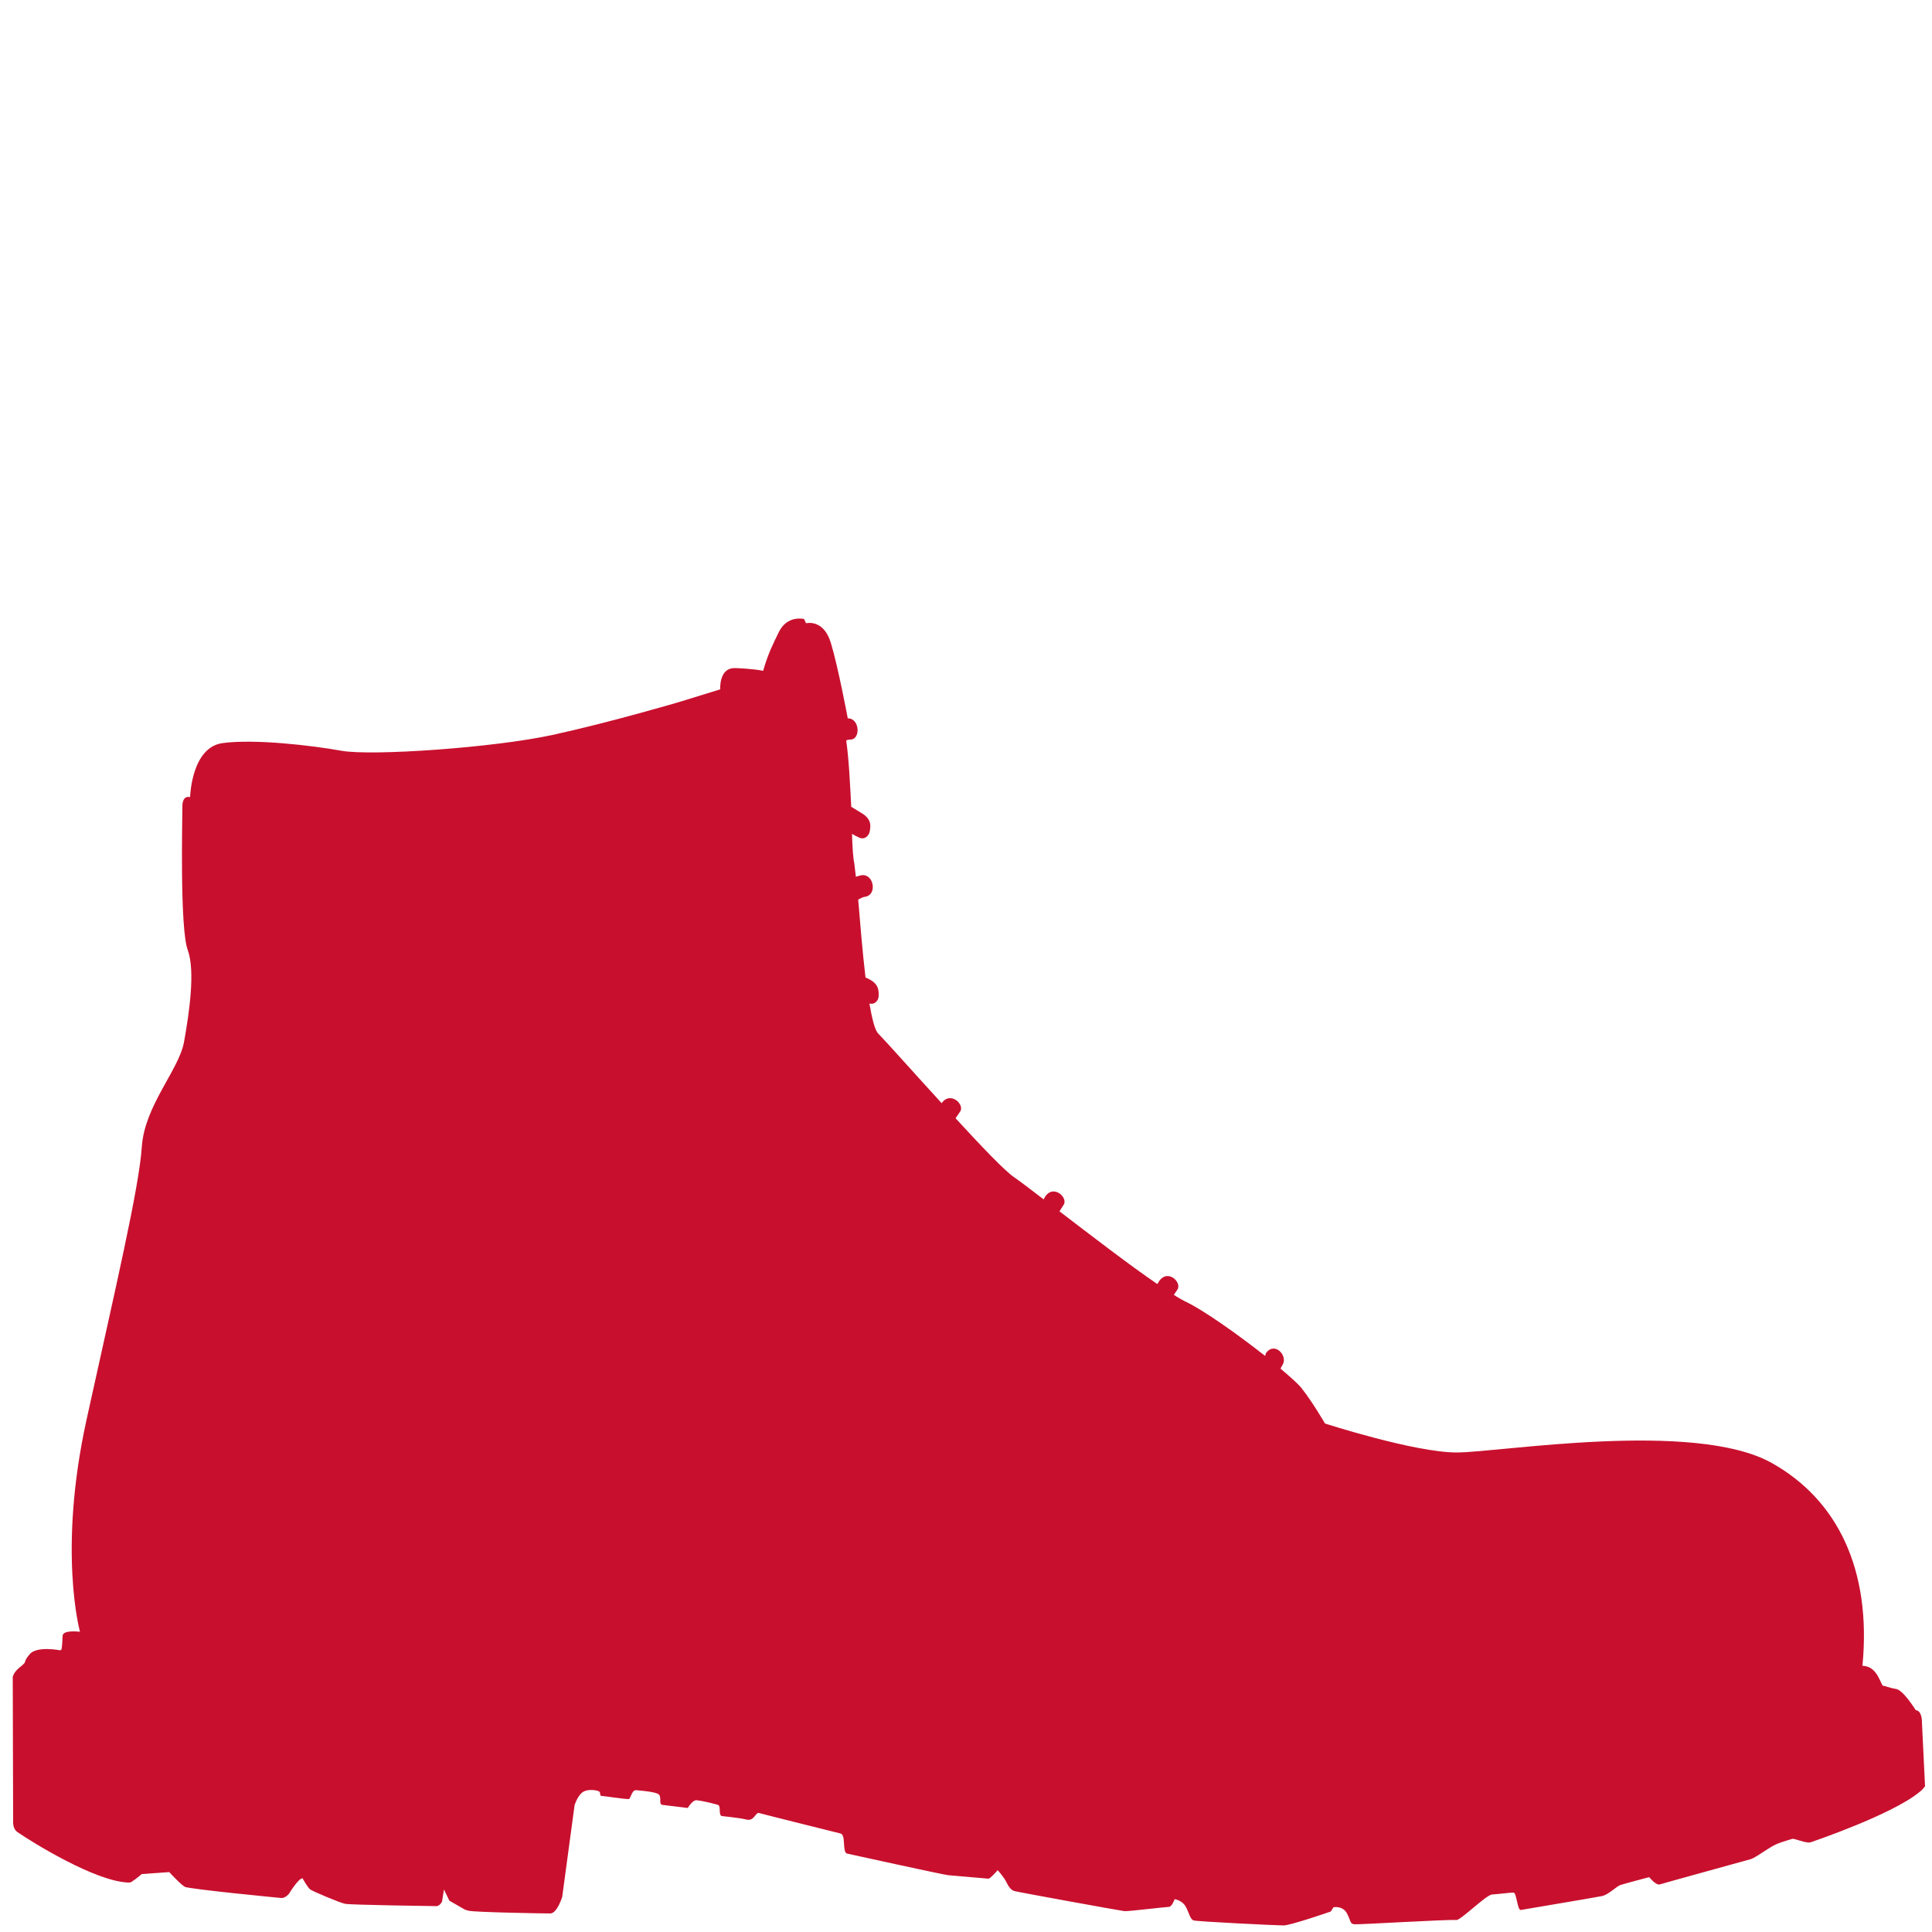 <?xml version="1.0" encoding="utf-8"?>
<!-- Generator: Adobe Illustrator 22.1.0, SVG Export Plug-In . SVG Version: 6.00 Build 0)  -->
<svg version="1.1" xmlns="http://www.w3.org/2000/svg" xmlns:xlink="http://www.w3.org/1999/xlink" x="0px" y="0px"
	 viewBox="0 0 500 500" style="enable-background:new 0 0 500 500;" xml:space="preserve">
<style type="text/css">
	.st2{fill:#c8102e;}
</style>
<g id="soft_toe">
	<g>
		<g>
			<path class="st2" d="M219.4,185.9c0,0-2.5-13.4-4.4-19.6c-1.9-6.2-6.4-5-6.4-5l-0.5-1.1c0,0-4.3-1.1-6.5,3.3
				c-1.6,3.3-2.8,5.6-4.1,10.1c-2.5-0.5-6.4-0.7-7.4-0.7c-4.1,0-3.7,5.5-3.7,5.5l-10.7,3.3c0,0-17.6,5.2-32.7,8.5
				c-15.2,3.3-46.7,5.5-54.6,4.1c-7.8-1.4-22.5-3.1-30.7-2c-8.2,1-8.5,14-8.5,14s-2-0.7-2,2.4c0,3.1-0.7,31.7,1.4,37.2
				c2,5.5,0.3,16.7-1,23.9c-1.4,7.2-10.2,16.4-10.9,27c-0.7,10.6-6.8,36.5-14.3,70.6c-7.5,34.1-1.7,54.9-1.7,54.9s-4.5-0.6-4.5,1.1
				c-0.1,2.9-0.3,3.5-0.3,3.5l-0.3,0.2c0,0-6.1-1.2-7.9,1c-1.3,1.5-1.1,1.8-1.3,2.2c-0.1,0.2-0.9,0.9-0.9,0.9s-1.9,1.3-2.2,2.8
				c0,0,0.1,36.7,0.1,37.7c0,1,0.4,2,1.2,2.5c4.1,2.8,20.1,12.7,28.6,13c1,0,0.9-0.3,1.3-0.5c0.4-0.2,2.2-1.7,2.2-1.7l7.1-0.5
				c0,0,3.2,3.5,4.1,3.8l-0.2,0c2.2,0.7,24,2.8,25.1,2.9c1,0.1,2-1.1,2-1.1s2.4-4,3.5-4c0,0,1.3,2.4,2,2.9c0.7,0.5,7.8,3.5,9,3.7
				c1.2,0.3,23.3,0.6,23.3,0.6c1.2,0.2,1.8-1.2,1.8-1.2l0.5-3.1l1.4,2.9l4,2.3c0,0,0.2,0.1,1,0.3c1.8,0.4,19.3,0.7,21.1,0.7
				c1.8,0,3.1-4.3,3.1-4.3l3.2-23.7c0,0,0.9-3.1,2.7-3.7c1-0.4,2.8-0.3,3.6,0.1c0.6,0.3,0,1.2,0.8,1.2c0.5,0,5.6,0.8,6.9,0.8
				c0.5,0,0.8-2.4,1.9-2.3c1.2,0.1,5.1,0.4,5.9,1.1c0.8,0.7-0.1,2.5,0.9,2.7c1.8,0.2,6.6,0.8,6.6,0.8s1.2-2.1,2.3-2
				c1.8,0.2,4.5,0.9,5.5,1.2c0.9,0.3,0,2.8,1.1,2.9c1.5,0.2,4.1,0.4,6.3,0.9c2,0.5,2.3-1.9,3.2-1.7c1.8,0.5,21.1,5.3,21.1,5.3
				c1.5,0.3,0.4,4.8,1.7,5.2c0,0,25,5.5,26.2,5.6l10.4,0.9c0.5,0,2.4-2.2,2.4-2.2s1.7,1.9,2.2,3c0.5,1,1.1,2.1,2.1,2.4
				c1.1,0.3,27.5,5.1,28.5,5.2c0.9,0.1,10.7-1.1,11.5-1.1c0.8,0,1.5-2,1.5-2s2,0.3,2.9,2c0.9,1.7,1.1,3.2,2,3.5
				c0.9,0.3,21.5,1.3,23.3,1.3s12.2-3.6,12.2-3.6l0.7-1.1c0,0,2.4-0.5,3.5,1.6c1.1,2.1,0.7,2.7,2,2.8c1.3,0.1,24.3-1.3,26.3-1.1
				c1.1,0.1,7.6-6.4,9.2-6.6c1.6-0.1,4.6-0.5,5.6-0.5c0.8,0,1,4.7,1.9,4.5c1.1-0.2,19-3.2,21-3.6c1.8-0.4,3.9-2.7,4.9-2.9
				c0.9-0.3,7.3-2,7.3-2s1.7,2.1,2.7,1.9c0.9-0.3,20.9-5.8,23.4-6.5c1.4-0.3,4.8-3.1,7-4c1.4-0.6,3.4-1.1,3.9-1.3
				c0.5-0.2,3.6,1.2,4.7,0.9c1-0.3,21.1-7.2,28.1-12.9c0.7-0.5,1.2-1.1,1.6-1.6l-0.8-16.5c0,0,0.1-3.1-1.6-3.2c0,0-3.2-5.2-5.1-5.5
				c-1.9-0.3-2.7-0.8-3.3-0.8c-0.7,0-1.3-5.1-5.4-5.2c2.4-24.9-6.5-43-23.5-52.5c-20.1-11.2-70.6-2.7-81.5-2.7
				c-10.9,0-34.1-7.5-34.1-7.5s-3.1-5.4-6.1-9.2c-0.8-1-2.8-2.8-5.4-5c0.2-0.4,0.4-0.8,0.6-1.1c1.3-2.5-2.4-6.1-4.5-2.7h0.1
				c0,0-0.1,0.2-0.2,0.5c-7-5.5-16.1-12-20.9-14.2c-0.7-0.4-1.7-0.9-2.7-1.6c0.5-0.7,0.8-1.2,0.8-1.2c1.6-1.9-2.6-6-4.9-1.9
				c0,0.1-0.1,0.2-0.2,0.3c-7.2-4.9-17.3-12.7-25.3-18.8c0.6-1,1-1.6,1-1.6c1.5-1.9-2.9-5.9-5-1.7c0,0.1-0.1,0.1-0.1,0.2
				c-3.5-2.7-6.3-4.8-7.6-5.7c-2.4-1.6-8.6-8.1-15.2-15.3c0.7-1,1.1-1.6,1.1-1.6c1.5-1.8-2.4-5.6-4.7-2.3
				c-7.5-8.2-14.7-16.3-16.4-18c-0.9-0.9-1.6-3.8-2.3-7.8c1.5,0.4,2.4-0.9,2.4-2c0-1.2,0.1-2.9-2.3-4.2c-0.4-0.2-0.7-0.4-1.1-0.5
				c-0.8-6.6-1.4-14.3-1.9-20.2c0.8-0.4,1.4-0.7,1.7-0.7c3.3-0.4,2.4-6-0.8-5.6c-0.4,0.1-0.9,0.2-1.5,0.4c-0.2-1.5-0.3-2.7-0.4-3.4
				c-0.3-1.3-0.5-4.1-0.6-7.7c0.5,0.3,1,0.6,1.5,0.8c1.7,1,2.9-0.3,3.1-1.5c0.2-1.2,0.5-2.9-1.7-4.4c-1.1-0.7-2.1-1.3-3.1-1.9
				c-0.3-5.8-0.6-12.2-1.3-17.2c0.3-0.1,0.7-0.2,0.9-0.2C222.8,191.6,222.6,185.9,219.4,185.9z"/>
		</g>
	</g>
</g>
</svg>
